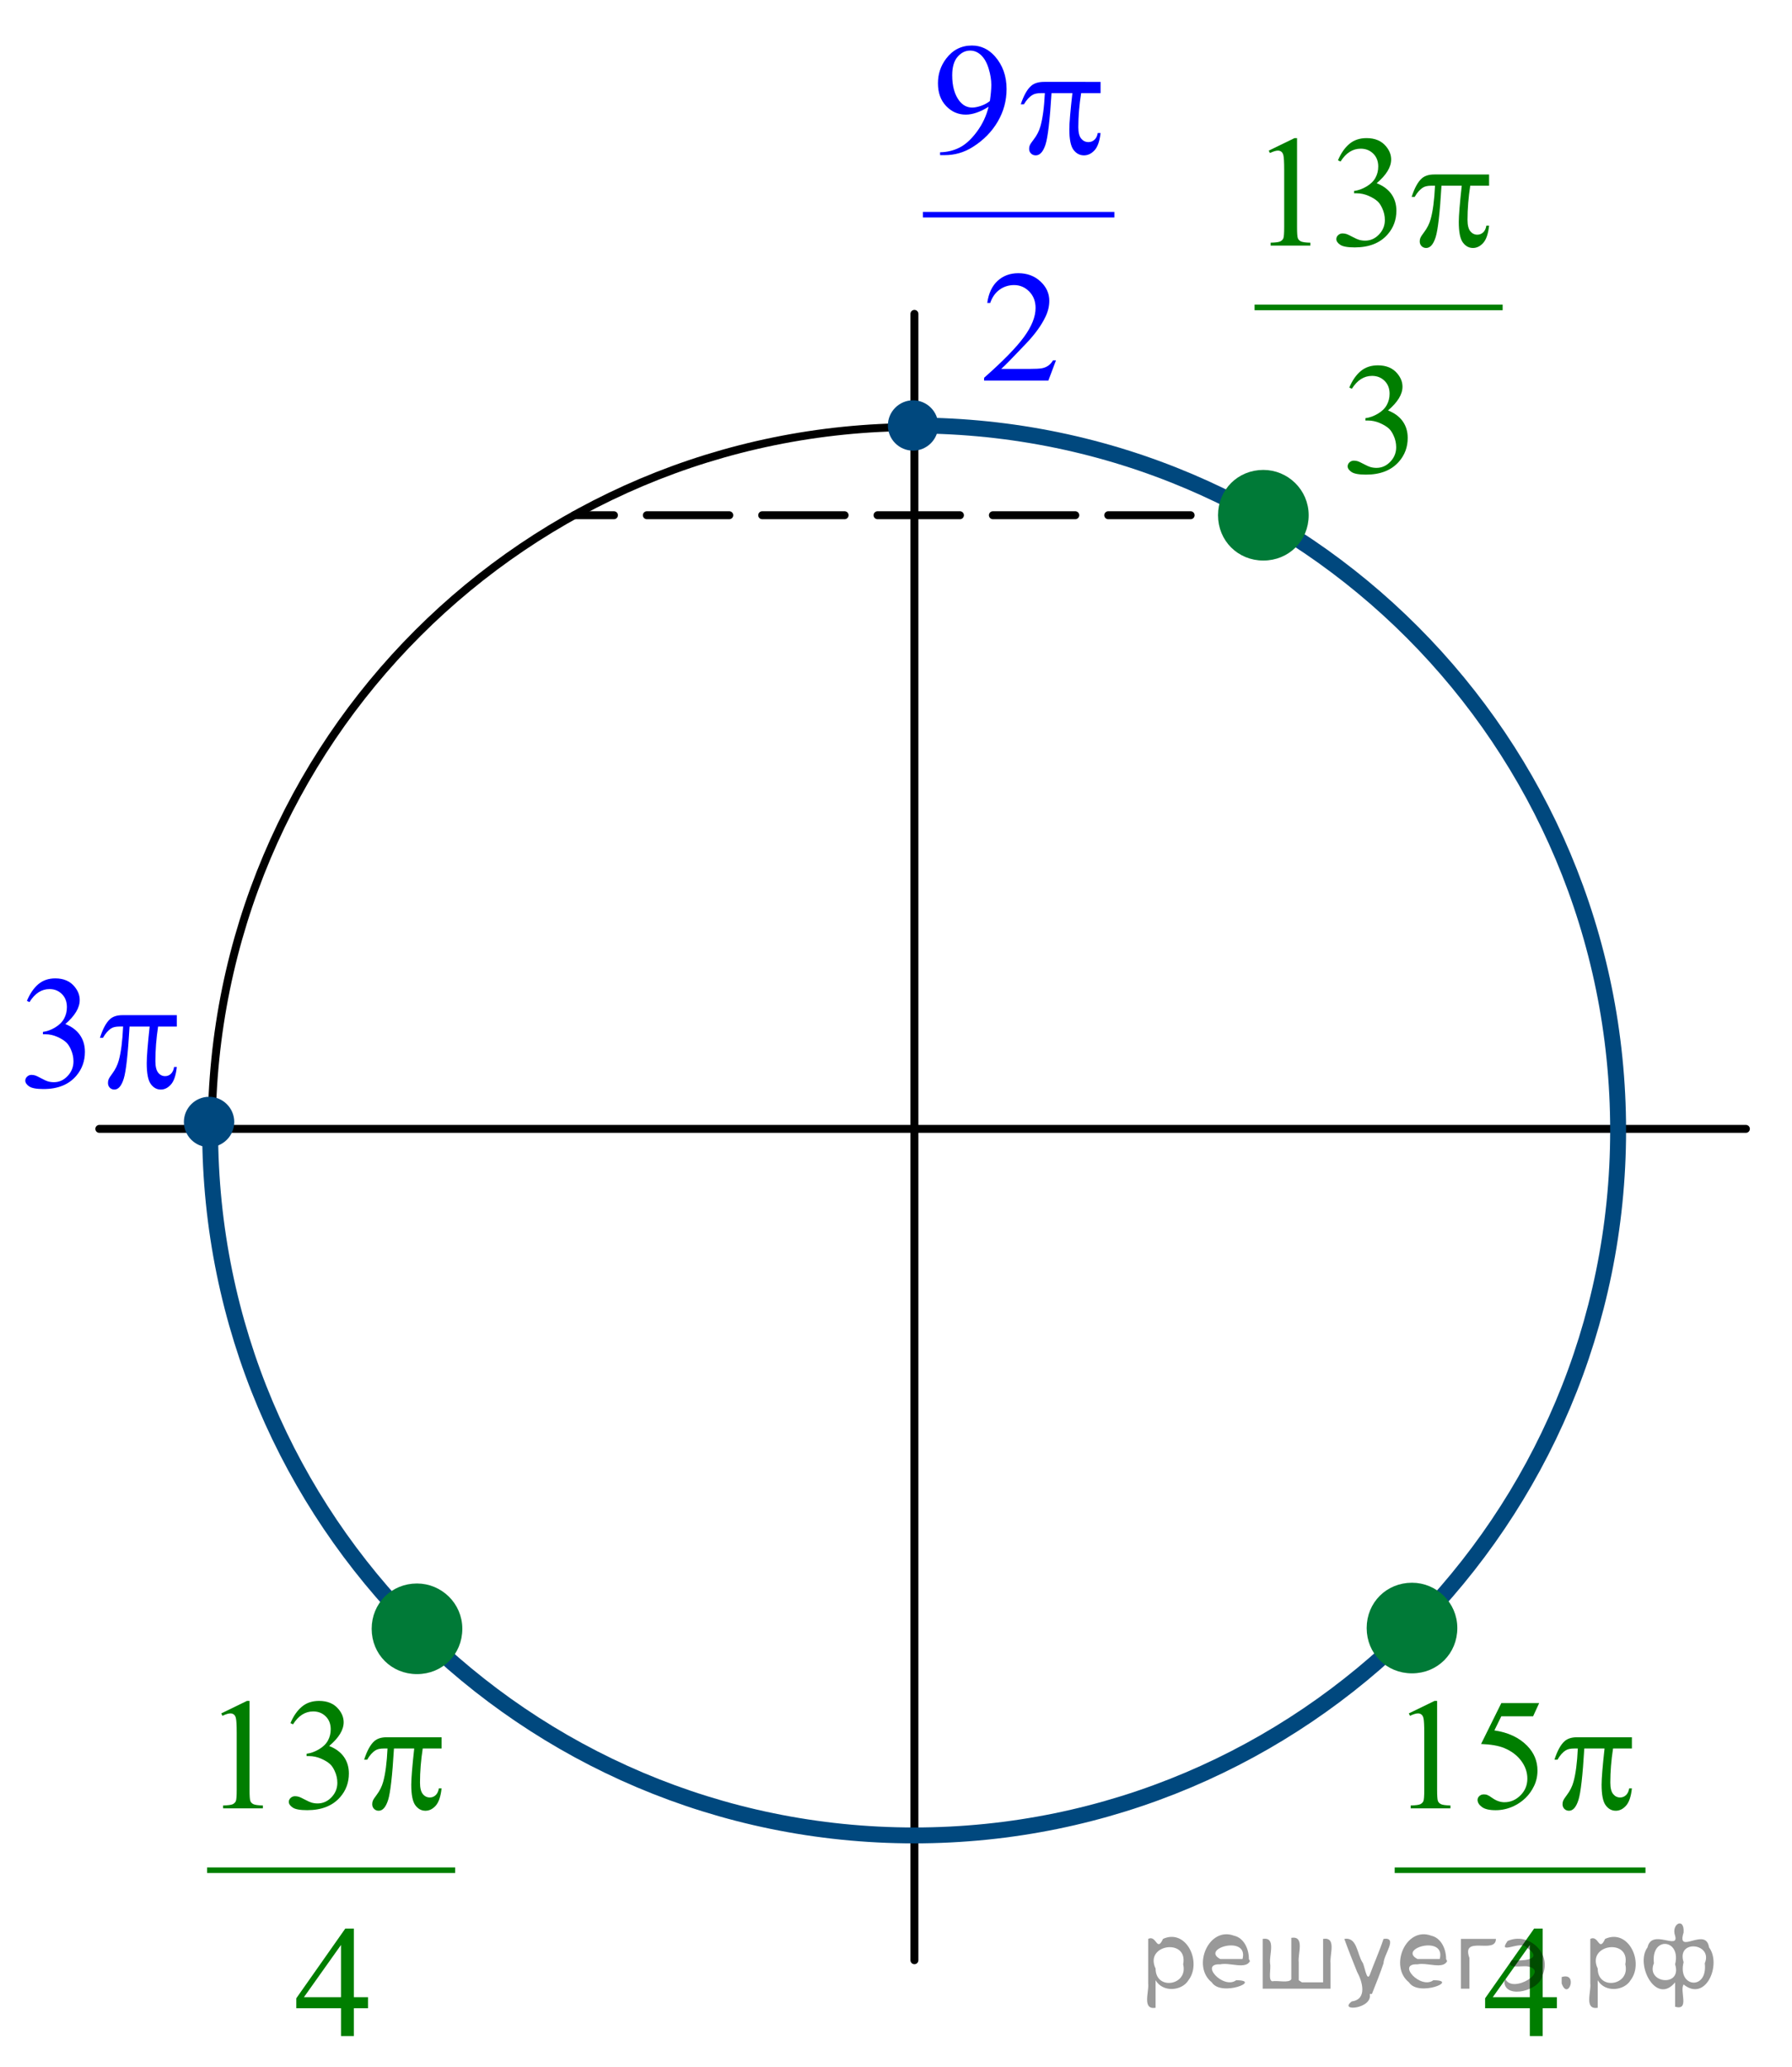 <?xml version="1.0" encoding="utf-8"?>
<!-- Generator: Adobe Illustrator 16.0.0, SVG Export Plug-In . SVG Version: 6.00 Build 0)  -->
<!DOCTYPE svg PUBLIC "-//W3C//DTD SVG 1.1//EN" "http://www.w3.org/Graphics/SVG/1.1/DTD/svg11.dtd">
<svg version="1.1" id="Layer_1" xmlns="http://www.w3.org/2000/svg" xmlns:xlink="http://www.w3.org/1999/xlink" x="0px" y="0px"
	 width="169.018px" height="194.957px" viewBox="-8.993 -16.194 169.018 194.957"
	 enable-background="new -8.993 -16.194 169.018 194.957" xml:space="preserve">
<g>
	<g>
		
			<line fill="none" stroke="#000000" stroke-width="0.75" stroke-linecap="round" stroke-linejoin="round" x1="110.164" y1="32.407" x2="106.414" y2="32.407"/>
		
			<line fill="none" stroke="#000000" stroke-width="0.75" stroke-linecap="round" stroke-linejoin="round" stroke-dasharray="7.771,3.108" x1="103.305" y1="32.407" x2="50.466" y2="32.407"/>
		
			<line fill="none" stroke="#000000" stroke-width="0.75" stroke-linecap="round" stroke-linejoin="round" x1="48.912" y1="32.407" x2="45.162" y2="32.407"/>
	</g>
</g>
<path fill="none" stroke="#000000" stroke-width="0.75" stroke-linecap="round" stroke-linejoin="round" stroke-miterlimit="8" d="
	M77.375,24.092c-36.7,0-66.4,29.7-66.4,66.4s29.7,66.399,66.4,66.399c36.701,0,66.4-29.699,66.4-66.399
	C143.875,53.891,114.076,24.092,77.375,24.092L77.375,24.092z"/>
<line fill="none" stroke="#000000" stroke-width="0.75" stroke-linecap="round" stroke-linejoin="round" stroke-miterlimit="8" x1="0.375" y1="90.292" x2="155.675" y2="90.292"/>
<g>
	<g>
		<g>
			<g>
				<g>
					<g>
						<g>
							<g>
								<g>
									<g>
										<g>
											<g>
												<g>
													<g>
														<g>
															<g>
																<g>
																	<g>
																		<g>
																			<g>
																				<g>
																					<g>
																						<g>
																							<g>
																								<g>
																									<g>
																										<g>
																											<g>
																												
																													<path fill="none" stroke="#007F3F" stroke-width="0.591" stroke-linecap="square" stroke-miterlimit="10" d="
																													M5.653,71.921"/>
																											</g>
																										</g>
																									</g>
																								</g>
																							</g>
																						</g>
																					</g>
																				</g>
																			</g>
																		</g>
																	</g>
																</g>
															</g>
														</g>
													</g>
												</g>
											</g>
										</g>
									</g>
								</g>
							</g>
						</g>
					</g>
				</g>
			</g>
		</g>
	</g>
</g>
<line fill="none" stroke="#000000" stroke-width="0.75" stroke-linecap="round" stroke-linejoin="round" stroke-miterlimit="8" x1="77.253" y1="13.413" x2="77.253" y2="168.713"/>
<g>
	<path fill="#00487E" d="M12.726,89.641c0-1.101-0.9-2-2-2c-1.102,0-2,0.899-2,2c0,1.1,0.898,2,2,2
		C11.826,91.641,12.726,90.741,12.726,89.641L12.726,89.641z"/>
	<path fill="none" stroke="#00487E" stroke-width="0.75" stroke-linecap="round" stroke-linejoin="round" stroke-miterlimit="8" d="
		M12.726,89.641c0-1.101-0.9-2-2-2c-1.102,0-2,0.899-2,2c0,1.1,0.898,2,2,2C11.826,91.641,12.726,90.741,12.726,89.641
		L12.726,89.641z"/>
</g>
<path fill="none" stroke="#00487E" stroke-width="1.5" stroke-linejoin="round" stroke-miterlimit="8" d="M77.326,23.941
	c36.699,0.101,66.299,29.801,66.299,66.5s-29.699,66.5-66.398,66.5c-36.701,0-66.4-29.8-66.4-66.5c0-0.1,0-0.2,0-0.2"/>
<g>
	<path fill="#00487E" d="M79.125,23.941c0-1.1-0.898-2-2-2c-1.099,0-2,0.9-2,2c0,1.101,0.901,2,2,2
		C78.226,25.941,79.125,25.042,79.125,23.941L79.125,23.941z"/>
	<path fill="none" stroke="#00487E" stroke-width="0.75" stroke-linecap="round" stroke-linejoin="round" stroke-miterlimit="8" d="
		M79.125,23.941c0-1.1-0.898-2-2-2c-1.099,0-2,0.9-2,2c0,1.101,0.901,2,2,2C78.226,25.941,79.125,25.042,79.125,23.941
		L79.125,23.941z"/>
</g>
<g>
	<path fill="#007A37" d="M124.184,133.479c-2.2,0-3.9,1.7-3.9,3.9c0,2.199,1.7,3.899,3.9,3.899c2.199,0,3.9-1.7,3.9-3.899
		C128.083,135.179,126.284,133.479,124.184,133.479L124.184,133.479z"/>
	
		<path fill="#007A37" stroke="#007A37" stroke-width="0.75" stroke-linecap="round" stroke-linejoin="round" stroke-miterlimit="8" d="
		M124.184,133.479c-2.2,0-3.9,1.7-3.9,3.9c0,2.199,1.7,3.899,3.9,3.899c2.199,0,3.9-1.7,3.9-3.899
		C128.083,135.179,126.284,133.479,124.184,133.479L124.184,133.479z"/>
</g>
<g>
	<path fill="#007A37" d="M30.337,133.551c-2.2,0-3.9,1.7-3.9,3.9c0,2.199,1.7,3.899,3.9,3.899c2.199,0,3.9-1.7,3.9-3.899
		C34.237,135.251,32.437,133.551,30.337,133.551L30.337,133.551z"/>
	
		<path fill="#007A37" stroke="#007A37" stroke-width="0.75" stroke-linecap="round" stroke-linejoin="round" stroke-miterlimit="8" d="
		M30.337,133.551c-2.2,0-3.9,1.7-3.9,3.9c0,2.199,1.7,3.899,3.9,3.899c2.199,0,3.9-1.7,3.9-3.899
		C34.237,135.251,32.437,133.551,30.337,133.551L30.337,133.551z"/>
</g>
<g>
	<path fill="#007A37" d="M110.164,28.508c-2.2,0-3.9,1.7-3.9,3.9c0,2.199,1.7,3.899,3.9,3.899c2.199,0,3.9-1.7,3.9-3.899
		C114.063,30.208,112.263,28.508,110.164,28.508L110.164,28.508z"/>
	
		<path fill="#007A37" stroke="#007A37" stroke-width="0.75" stroke-linecap="round" stroke-linejoin="round" stroke-miterlimit="8" d="
		M110.164,28.508c-2.2,0-3.9,1.7-3.9,3.9c0,2.199,1.7,3.899,3.9,3.899c2.199,0,3.9-1.7,3.9-3.899
		C114.063,30.208,112.263,28.508,110.164,28.508L110.164,28.508z"/>
</g>
<g>
	<g>
		<defs>
			<rect id="SVGID_1_" x="-8.993" y="73.089" width="20.719" height="17.553"/>
		</defs>
		<clipPath id="SVGID_2_">
			<use xlink:href="#SVGID_1_"  overflow="visible"/>
		</clipPath>
		<g clip-path="url(#SVGID_2_)">
		</g>
	</g>
	<g>
		<defs>
			<polygon id="SVGID_3_" points="-9.255,90.491 11.119,90.491 11.119,72.551 -9.255,72.551 -9.255,90.491 			"/>
		</defs>
		<clipPath id="SVGID_4_">
			<use xlink:href="#SVGID_3_"  overflow="visible"/>
		</clipPath>
		<g clip-path="url(#SVGID_4_)">
			<path fill="#0000FF" d="M-6.455,78.218c0.282-0.677,0.639-1.199,1.068-1.567c0.431-0.368,0.967-0.553,1.609-0.553
				c0.792,0,1.4,0.263,1.823,0.786c0.321,0.391,0.481,0.808,0.481,1.253c0,0.731-0.452,1.487-1.356,2.268
				c0.607,0.242,1.067,0.588,1.379,1.038c0.311,0.449,0.467,0.979,0.467,1.586c0,0.87-0.272,1.623-0.817,2.261
				c-0.71,0.83-1.738,1.245-3.086,1.245c-0.666,0-1.12-0.084-1.36-0.252c-0.241-0.168-0.361-0.349-0.361-0.541
				c0-0.144,0.058-0.27,0.172-0.378S-6.185,85.2-6.024,85.2c0.121,0,0.245,0.02,0.372,0.06c0.082,0.024,0.27,0.114,0.562,0.271
				c0.292,0.155,0.493,0.248,0.605,0.277c0.18,0.055,0.372,0.082,0.576,0.082c0.496,0,0.928-0.195,1.295-0.586
				c0.367-0.39,0.551-0.853,0.551-1.386c0-0.391-0.085-0.771-0.255-1.142c-0.127-0.276-0.266-0.486-0.416-0.63
				c-0.209-0.197-0.496-0.377-0.861-0.537c-0.364-0.161-0.736-0.241-1.116-0.241h-0.233v-0.223c0.385-0.049,0.77-0.189,1.156-0.422
				s0.668-0.512,0.843-0.838c0.176-0.326,0.263-0.685,0.263-1.075c0-0.509-0.156-0.92-0.471-1.233
				c-0.313-0.314-0.704-0.471-1.171-0.471c-0.754,0-1.384,0.41-1.89,1.23L-6.455,78.218z"/>
		</g>
		<g clip-path="url(#SVGID_4_)">
			<path fill="#0000FF" d="M7.684,79.567v1.074H5.918c-0.171,1.132-0.256,2.217-0.256,3.254c0,0.509,0.088,0.874,0.263,1.094
				s0.395,0.329,0.656,0.329c0.21,0,0.392-0.073,0.548-0.222c0.155-0.148,0.255-0.363,0.299-0.646h0.256
				c-0.083,0.781-0.267,1.332-0.551,1.653c-0.285,0.321-0.604,0.481-0.96,0.481c-0.379,0-0.695-0.175-0.948-0.526
				c-0.253-0.351-0.379-1.005-0.379-1.964c0-0.603,0.092-1.754,0.276-3.454H3.226c-0.15,2.59-0.333,4.228-0.547,4.914
				c-0.214,0.688-0.509,1.03-0.883,1.03c-0.175,0-0.32-0.059-0.435-0.178c-0.114-0.118-0.171-0.267-0.171-0.444
				c0-0.129,0.02-0.24,0.059-0.334c0.053-0.128,0.167-0.309,0.343-0.541c0.296-0.4,0.503-0.82,0.62-1.26
				c0.209-0.751,0.345-1.813,0.408-3.188H2.285c-0.354,0-0.62,0.06-0.795,0.178c-0.282,0.178-0.54,0.475-0.773,0.89H0.432
				c0.272-0.854,0.591-1.445,0.956-1.771c0.276-0.247,0.666-0.37,1.167-0.37H7.684z"/>
		</g>
	</g>
</g>
<g>
	<g>
		<defs>
			<rect id="SVGID_5_" x="75.413" y="-16.47" width="23.868" height="39.411"/>
		</defs>
		<clipPath id="SVGID_6_">
			<use xlink:href="#SVGID_5_"  overflow="visible"/>
		</clipPath>
		<g clip-path="url(#SVGID_6_)">
		</g>
	</g>
	<g>
		<defs>
			<polygon id="SVGID_7_" points="75.497,22.803 99.46,22.803 99.46,-16.733 75.497,-16.733 75.497,22.803 			"/>
		</defs>
		<clipPath id="SVGID_8_">
			<use xlink:href="#SVGID_7_"  overflow="visible"/>
		</clipPath>
		
			<line clip-path="url(#SVGID_8_)" fill="none" stroke="#0000FF" stroke-width="0.525" stroke-linecap="square" stroke-miterlimit="10" x1="78.316" y1="4.057" x2="95.849" y2="4.057"/>
		<g clip-path="url(#SVGID_8_)">
			<path fill="#0000FF" d="M79.674-1.56V-1.83c0.656-0.01,1.268-0.158,1.833-0.443c0.565-0.286,1.111-0.785,1.639-1.498
				c0.527-0.712,0.895-1.496,1.102-2.351c-0.792,0.493-1.509,0.74-2.15,0.74c-0.722,0-1.34-0.27-1.854-0.81
				c-0.515-0.539-0.772-1.256-0.772-2.149c0-0.868,0.258-1.643,0.772-2.321c0.621-0.824,1.431-1.237,2.431-1.237
				c0.843,0,1.564,0.337,2.165,1.011c0.737,0.835,1.105,1.865,1.105,3.09c0,1.104-0.28,2.133-0.84,3.087
				c-0.561,0.954-1.341,1.746-2.34,2.376c-0.813,0.518-1.699,0.776-2.658,0.776H79.674z M84.37-6.663
				c0.091-0.635,0.136-1.143,0.136-1.523c0-0.474-0.083-0.985-0.25-1.534c-0.166-0.549-0.402-0.971-0.708-1.263
				c-0.306-0.293-0.652-0.439-1.041-0.439c-0.449,0-0.843,0.195-1.181,0.585c-0.339,0.391-0.508,0.972-0.508,1.743
				c0,1.03,0.225,1.836,0.674,2.417c0.328,0.42,0.732,0.629,1.212,0.629c0.231,0,0.507-0.054,0.825-0.161
				C83.847-6.317,84.126-6.468,84.37-6.663z"/>
		</g>
		<g clip-path="url(#SVGID_8_)">
			<path fill="#0000FF" d="M90.604,17.801l-0.72,1.911h-6.058v-0.271c1.782-1.572,3.036-2.856,3.764-3.853
				c0.727-0.995,1.09-1.906,1.09-2.73c0-0.63-0.199-1.147-0.598-1.553c-0.399-0.405-0.876-0.608-1.432-0.608
				c-0.505,0-0.958,0.144-1.359,0.429c-0.4,0.286-0.697,0.704-0.89,1.256h-0.279c0.126-0.903,0.45-1.597,0.973-2.079
				c0.522-0.483,1.175-0.726,1.957-0.726c0.833,0,1.528,0.259,2.086,0.776s0.837,1.128,0.837,1.831c0,0.503-0.121,1.006-0.363,1.508
				c-0.374,0.791-0.979,1.629-1.817,2.512c-1.257,1.328-2.042,2.129-2.354,2.402h2.68c0.546,0,0.928-0.02,1.147-0.059
				s0.418-0.118,0.595-0.238c0.177-0.119,0.33-0.289,0.462-0.509H90.604z"/>
		</g>
		<g clip-path="url(#SVGID_8_)">
			<path fill="#0000FF" d="M94.81-8.473v1.063h-1.832c-0.177,1.118-0.265,2.189-0.265,3.215c0,0.502,0.091,0.862,0.272,1.08
				c0.182,0.217,0.409,0.325,0.682,0.325c0.217,0,0.406-0.073,0.567-0.22c0.162-0.146,0.266-0.358,0.311-0.637h0.265
				c-0.086,0.771-0.276,1.315-0.571,1.633s-0.627,0.476-0.996,0.476c-0.394,0-0.722-0.173-0.984-0.52
				c-0.262-0.347-0.394-0.993-0.394-1.94c0-0.596,0.096-1.733,0.288-3.412h-1.969c-0.156,2.558-0.346,4.176-0.567,4.854
				c-0.223,0.679-0.528,1.018-0.917,1.018c-0.182,0-0.332-0.059-0.45-0.176c-0.118-0.116-0.178-0.263-0.178-0.438
				c0-0.127,0.02-0.237,0.061-0.33c0.056-0.127,0.174-0.305,0.355-0.534c0.308-0.396,0.522-0.811,0.644-1.245
				c0.217-0.742,0.358-1.791,0.424-3.148h-0.348c-0.369,0-0.644,0.059-0.825,0.176c-0.293,0.176-0.561,0.469-0.803,0.879h-0.296
				c0.283-0.845,0.613-1.429,0.992-1.751c0.288-0.244,0.691-0.366,1.212-0.366H94.81z"/>
		</g>
	</g>
</g>
<g>
	<g>
		<defs>
			<rect id="SVGID_9_" x="106.917" y="-8.068" width="29.007" height="39.414"/>
		</defs>
		<clipPath id="SVGID_10_">
			<use xlink:href="#SVGID_9_"  overflow="visible"/>
		</clipPath>
		<g clip-path="url(#SVGID_10_)">
		</g>
	</g>
	<g>
		<defs>
			<polygon id="SVGID_11_" points="106.862,31.552 135.592,31.552 135.592,-7.985 106.862,-7.985 106.862,31.552 			"/>
		</defs>
		<clipPath id="SVGID_12_">
			<use xlink:href="#SVGID_11_"  overflow="visible"/>
		</clipPath>
		
			<line clip-path="url(#SVGID_12_)" fill="none" stroke="#007E00" stroke-width="0.525" stroke-linecap="square" stroke-miterlimit="10" x1="109.599" y1="12.806" x2="132.471" y2="12.806"/>
		<g clip-path="url(#SVGID_12_)">
			<path fill="#007E00" d="M110.675-1.986l2.425-1.179h0.242v8.385c0,0.557,0.023,0.903,0.07,1.04
				c0.047,0.137,0.144,0.242,0.29,0.315c0.147,0.073,0.446,0.115,0.896,0.125v0.271h-3.747V6.698c0.47-0.01,0.773-0.05,0.911-0.121
				c0.137-0.071,0.232-0.166,0.286-0.286s0.081-0.477,0.081-1.073v-5.36c0-0.722-0.024-1.186-0.073-1.391
				c-0.035-0.156-0.098-0.271-0.188-0.344c-0.091-0.073-0.2-0.11-0.327-0.11c-0.182,0-0.434,0.076-0.757,0.227L110.675-1.986z"/>
			<path fill="#007E00" d="M117.201-1.071c0.283-0.669,0.643-1.185,1.076-1.549s0.974-0.546,1.62-0.546
				c0.799,0,1.411,0.259,1.837,0.776c0.323,0.386,0.485,0.798,0.485,1.238c0,0.722-0.456,1.469-1.367,2.241
				c0.612,0.239,1.075,0.581,1.39,1.025c0.313,0.444,0.47,0.967,0.47,1.567c0,0.859-0.274,1.604-0.823,2.233
				c-0.715,0.82-1.751,1.23-3.108,1.23c-0.671,0-1.128-0.083-1.37-0.249s-0.363-0.344-0.363-0.535c0-0.142,0.057-0.266,0.172-0.374
				c0.115-0.107,0.254-0.161,0.416-0.161c0.122,0,0.247,0.02,0.374,0.058c0.084,0.025,0.272,0.114,0.566,0.268
				s0.497,0.245,0.609,0.274c0.182,0.054,0.375,0.081,0.581,0.081c0.499,0,0.935-0.193,1.304-0.579
				c0.37-0.385,0.555-0.842,0.555-1.369c0-0.386-0.085-0.762-0.257-1.127c-0.127-0.273-0.267-0.481-0.419-0.623
				c-0.211-0.195-0.499-0.372-0.867-0.531c-0.367-0.159-0.742-0.238-1.124-0.238h-0.235v-0.22c0.387-0.049,0.775-0.188,1.165-0.417
				c0.39-0.229,0.672-0.505,0.849-0.827S121-0.099,121-0.485c0-0.502-0.158-0.909-0.474-1.219c-0.316-0.31-0.71-0.465-1.18-0.465
				c-0.76,0-1.394,0.405-1.903,1.215L117.201-1.071z"/>
		</g>
		<g clip-path="url(#SVGID_12_)">
			<path fill="#007E00" d="M118.269,20.363c0.283-0.669,0.643-1.185,1.076-1.549s0.974-0.546,1.62-0.546
				c0.799,0,1.411,0.259,1.837,0.776c0.323,0.386,0.485,0.798,0.485,1.238c0,0.722-0.456,1.469-1.367,2.241
				c0.612,0.239,1.075,0.581,1.39,1.025c0.313,0.444,0.47,0.967,0.47,1.567c0,0.859-0.274,1.604-0.823,2.233
				c-0.715,0.82-1.751,1.23-3.108,1.23c-0.671,0-1.128-0.083-1.37-0.249s-0.363-0.344-0.363-0.535c0-0.142,0.057-0.266,0.172-0.374
				c0.115-0.107,0.254-0.161,0.416-0.161c0.122,0,0.247,0.02,0.374,0.058c0.084,0.025,0.272,0.114,0.566,0.268
				s0.497,0.245,0.609,0.274c0.182,0.054,0.375,0.081,0.581,0.081c0.499,0,0.935-0.193,1.304-0.579
				c0.37-0.385,0.555-0.842,0.555-1.369c0-0.386-0.085-0.762-0.257-1.127c-0.127-0.273-0.267-0.481-0.419-0.623
				c-0.211-0.195-0.499-0.372-0.867-0.531c-0.367-0.159-0.742-0.238-1.124-0.238h-0.235v-0.22c0.387-0.049,0.775-0.188,1.165-0.417
				c0.39-0.229,0.672-0.505,0.849-0.827s0.265-0.676,0.265-1.062c0-0.502-0.158-0.909-0.474-1.219
				c-0.316-0.31-0.71-0.465-1.18-0.465c-0.76,0-1.394,0.405-1.903,1.215L118.269,20.363z"/>
		</g>
		<g clip-path="url(#SVGID_12_)">
			<path fill="#007E00" d="M131.455,0.262v1.062h-1.778c-0.171,1.118-0.257,2.19-0.257,3.215c0,0.503,0.088,0.863,0.265,1.08
				s0.396,0.326,0.661,0.326c0.211,0,0.395-0.073,0.552-0.219c0.156-0.146,0.257-0.359,0.301-0.637h0.257
				c-0.083,0.771-0.268,1.315-0.555,1.633c-0.286,0.317-0.608,0.476-0.966,0.476c-0.382,0-0.701-0.173-0.955-0.52
				c-0.255-0.347-0.383-0.993-0.383-1.94c0-0.596,0.094-1.733,0.279-3.413h-1.91c-0.152,2.559-0.336,4.177-0.552,4.855
				c-0.215,0.679-0.512,1.018-0.889,1.018c-0.177,0-0.322-0.059-0.438-0.176s-0.173-0.264-0.173-0.439c0-0.127,0.02-0.237,0.06-0.33
				c0.054-0.127,0.169-0.305,0.345-0.534c0.299-0.396,0.508-0.811,0.625-1.245c0.211-0.742,0.348-1.792,0.411-3.149h-0.338
				c-0.357,0-0.624,0.059-0.801,0.176c-0.284,0.176-0.544,0.469-0.779,0.879h-0.286c0.274-0.845,0.595-1.428,0.963-1.75
				c0.279-0.244,0.671-0.366,1.176-0.366H131.455z"/>
		</g>
	</g>
</g>
<g>
	<g>
		<defs>
			<rect id="SVGID_13_" x="120.269" y="139.35" width="29.007" height="39.413"/>
		</defs>
		<clipPath id="SVGID_14_">
			<use xlink:href="#SVGID_13_"  overflow="visible"/>
		</clipPath>
		<g clip-path="url(#SVGID_14_)">
		</g>
	</g>
	<g>
		<defs>
			<polygon id="SVGID_15_" points="120.075,178.969 148.807,178.969 148.807,139.433 120.075,139.433 120.075,178.969 			"/>
		</defs>
		<clipPath id="SVGID_16_">
			<use xlink:href="#SVGID_15_"  overflow="visible"/>
		</clipPath>
		
			<line clip-path="url(#SVGID_16_)" fill="none" stroke="#007E00" stroke-width="0.525" stroke-linecap="square" stroke-miterlimit="10" x1="122.812" y1="160.223" x2="145.942" y2="160.223"/>
		<g clip-path="url(#SVGID_16_)">
			<path fill="#007E00" d="M123.886,145.43l2.425-1.179h0.242v8.385c0,0.557,0.023,0.903,0.07,1.04s0.144,0.241,0.29,0.314
				c0.147,0.073,0.446,0.115,0.896,0.125v0.271h-3.747v-0.271c0.47-0.01,0.773-0.051,0.911-0.121
				c0.137-0.071,0.232-0.166,0.286-0.286c0.054-0.119,0.081-0.477,0.081-1.072v-5.36c0-0.723-0.024-1.187-0.073-1.392
				c-0.035-0.156-0.098-0.271-0.188-0.344c-0.091-0.073-0.2-0.11-0.327-0.11c-0.182,0-0.434,0.076-0.757,0.228L123.886,145.43z"/>
			<path fill="#007E00" d="M136.179,144.457l-0.572,1.245h-2.999l-0.653,1.333c1.298,0.19,2.327,0.671,3.086,1.442
				c0.651,0.664,0.978,1.445,0.978,2.343c0,0.522-0.106,1.006-0.319,1.45c-0.214,0.444-0.481,0.822-0.805,1.135
				s-0.684,0.564-1.08,0.755c-0.563,0.268-1.142,0.402-1.734,0.402c-0.598,0-1.033-0.102-1.305-0.304
				c-0.271-0.203-0.408-0.426-0.408-0.67c0-0.137,0.057-0.258,0.169-0.362c0.113-0.105,0.255-0.158,0.427-0.158
				c0.127,0,0.238,0.02,0.334,0.059s0.259,0.14,0.489,0.301c0.367,0.254,0.739,0.381,1.116,0.381c0.573,0,1.077-0.217,1.511-0.648
				s0.65-0.958,0.65-1.578c0-0.601-0.193-1.16-0.581-1.681c-0.387-0.52-0.921-0.921-1.602-1.204
				c-0.534-0.22-1.262-0.347-2.183-0.381l1.91-3.859H136.179z"/>
		</g>
		<g clip-path="url(#SVGID_16_)">
			<path fill="#007E00" d="M137.848,172.202v1.04h-1.337v2.621h-1.213v-2.621h-4.218v-0.938l4.622-6.576h0.809v6.474H137.848z
				 M135.298,172.202v-4.929l-3.498,4.929H135.298z"/>
		</g>
		<g clip-path="url(#SVGID_16_)">
			<path fill="#007E00" d="M144.924,147.678v1.063h-1.778c-0.171,1.118-0.257,2.189-0.257,3.215c0,0.502,0.088,0.862,0.265,1.08
				c0.177,0.217,0.396,0.325,0.661,0.325c0.211,0,0.395-0.073,0.552-0.22c0.156-0.146,0.257-0.358,0.301-0.637h0.257
				c-0.083,0.771-0.268,1.315-0.555,1.633c-0.286,0.317-0.608,0.476-0.966,0.476c-0.382,0-0.701-0.173-0.955-0.52
				c-0.255-0.347-0.383-0.993-0.383-1.94c0-0.596,0.094-1.733,0.279-3.412h-1.91c-0.152,2.558-0.336,4.176-0.552,4.854
				c-0.215,0.679-0.512,1.018-0.889,1.018c-0.177,0-0.322-0.059-0.438-0.176c-0.115-0.116-0.173-0.263-0.173-0.438
				c0-0.127,0.02-0.237,0.06-0.33c0.054-0.127,0.169-0.305,0.345-0.534c0.299-0.396,0.508-0.811,0.625-1.245
				c0.211-0.742,0.348-1.791,0.411-3.148h-0.338c-0.357,0-0.624,0.059-0.801,0.176c-0.284,0.176-0.544,0.469-0.779,0.879h-0.286
				c0.274-0.845,0.595-1.429,0.963-1.751c0.279-0.244,0.671-0.366,1.176-0.366H144.924z"/>
		</g>
	</g>
</g>
<g>
	<g>
		<defs>
			<rect id="SVGID_17_" x="8.049" y="139.35" width="29.007" height="39.413"/>
		</defs>
		<clipPath id="SVGID_18_">
			<use xlink:href="#SVGID_17_"  overflow="visible"/>
		</clipPath>
		<g clip-path="url(#SVGID_18_)">
		</g>
	</g>
	<g>
		<defs>
			<polygon id="SVGID_19_" points="8.064,178.969 36.793,178.969 36.793,139.432 8.064,139.432 8.064,178.969 			"/>
		</defs>
		<clipPath id="SVGID_20_">
			<use xlink:href="#SVGID_19_"  overflow="visible"/>
		</clipPath>
		
			<line clip-path="url(#SVGID_20_)" fill="none" stroke="#007E00" stroke-width="0.525" stroke-linecap="square" stroke-miterlimit="10" x1="10.799" y1="160.222" x2="33.674" y2="160.222"/>
		<g clip-path="url(#SVGID_20_)">
			<path fill="#007E00" d="M11.876,145.43l2.425-1.179h0.243v8.385c0,0.557,0.023,0.903,0.07,1.04
				c0.046,0.137,0.143,0.241,0.29,0.314s0.446,0.115,0.896,0.125v0.271h-3.748v-0.271c0.47-0.01,0.774-0.051,0.911-0.121
				c0.137-0.071,0.233-0.166,0.287-0.286c0.054-0.119,0.081-0.477,0.081-1.072v-5.36c0-0.723-0.025-1.187-0.074-1.392
				c-0.034-0.156-0.097-0.271-0.188-0.344c-0.09-0.073-0.2-0.11-0.327-0.11c-0.182,0-0.434,0.076-0.757,0.228L11.876,145.43z"/>
			<path fill="#007E00" d="M18.402,146.346c0.284-0.669,0.643-1.186,1.077-1.549s0.974-0.546,1.62-0.546
				c0.799,0,1.411,0.259,1.837,0.776c0.323,0.386,0.485,0.798,0.485,1.237c0,0.723-0.456,1.47-1.367,2.241
				c0.612,0.239,1.075,0.581,1.389,1.025s0.47,0.966,0.47,1.566c0,0.859-0.274,1.604-0.823,2.233c-0.715,0.82-1.751,1.23-3.108,1.23
				c-0.671,0-1.128-0.083-1.371-0.249s-0.364-0.344-0.364-0.534c0-0.142,0.058-0.267,0.173-0.374
				c0.115-0.107,0.253-0.161,0.415-0.161c0.123,0,0.248,0.02,0.375,0.059c0.083,0.024,0.271,0.113,0.565,0.268
				c0.294,0.153,0.498,0.245,0.61,0.274c0.181,0.054,0.375,0.081,0.58,0.081c0.5,0,0.935-0.193,1.305-0.579
				c0.37-0.386,0.555-0.842,0.555-1.369c0-0.386-0.086-0.762-0.257-1.128c-0.127-0.273-0.267-0.48-0.419-0.622
				c-0.21-0.195-0.5-0.372-0.867-0.531c-0.368-0.158-0.742-0.237-1.125-0.237h-0.235v-0.22c0.387-0.049,0.775-0.188,1.165-0.418
				c0.389-0.229,0.672-0.505,0.849-0.827s0.265-0.676,0.265-1.062c0-0.503-0.158-0.909-0.474-1.22
				c-0.316-0.31-0.709-0.465-1.179-0.465c-0.76,0-1.394,0.405-1.903,1.216L18.402,146.346z"/>
		</g>
		<g clip-path="url(#SVGID_20_)">
			<path fill="#007E00" d="M25.719,172.202v1.04h-1.337v2.621h-1.212v-2.621h-4.218v-0.938l4.622-6.576h0.808v6.474H25.719z
				 M23.169,172.202v-4.929l-3.498,4.929H23.169z"/>
		</g>
		<g clip-path="url(#SVGID_20_)">
			<path fill="#007E00" d="M32.656,147.678v1.063h-1.778c-0.171,1.118-0.257,2.189-0.257,3.215c0,0.502,0.088,0.862,0.265,1.08
				c0.176,0.217,0.397,0.325,0.661,0.325c0.211,0,0.395-0.073,0.551-0.22s0.257-0.358,0.301-0.637h0.257
				c-0.083,0.771-0.268,1.315-0.555,1.633s-0.609,0.476-0.966,0.476c-0.382,0-0.701-0.173-0.956-0.52s-0.382-0.993-0.382-1.94
				c0-0.596,0.093-1.733,0.279-3.412h-1.911c-0.152,2.558-0.336,4.176-0.551,4.854c-0.216,0.679-0.512,1.018-0.889,1.018
				c-0.176,0-0.322-0.059-0.437-0.176c-0.115-0.116-0.173-0.263-0.173-0.438c0-0.127,0.02-0.237,0.059-0.33
				c0.054-0.127,0.169-0.305,0.346-0.534c0.298-0.396,0.507-0.811,0.625-1.245c0.21-0.742,0.348-1.791,0.412-3.148h-0.338
				c-0.357,0-0.625,0.059-0.801,0.176c-0.284,0.176-0.544,0.469-0.779,0.879h-0.287c0.274-0.845,0.595-1.429,0.962-1.751
				c0.279-0.244,0.671-0.366,1.176-0.366H32.656z"/>
		</g>
	</g>
</g>
<g style="stroke:none;fill:#000;fill-opacity:0.4" > <path d="m 100.0,170.7 c 0,0.8 0,1.6 0,2.5 -1.3,0.2 -0.6,-1.5 -0.7,-2.3 0,-1.4 0,-2.8 0,-4.2 0.8,-0.4 0.8,1.3 1.4,0.0 2.2,-1.0 3.7,2.2 2.4,3.9 -0.6,1.0 -2.4,1.2 -3.1,0.0 z m 2.6,-1.6 c 0.5,-2.5 -3.7,-1.9 -2.6,0.4 0.0,2.1 3.1,1.6 2.6,-0.4 z" /> <path d="m 108.9,168.8 c -0.4,0.8 -1.9,0.1 -2.8,0.3 -2.0,-0.1 0.3,2.4 1.5,1.5 2.5,0.0 -1.4,1.6 -2.3,0.2 -1.9,-1.5 -0.3,-5.3 2.1,-4.4 0.9,0.2 1.4,1.2 1.4,2.2 z m -0.7,-0.2 c 0.6,-2.3 -4.0,-1.0 -2.1,0.0 0.7,0 1.4,-0.0 2.1,-0.0 z" /> <path d="m 113.8,170.8 c 0.6,0 1.3,0 2.0,0 0,-1.3 0,-2.7 0,-4.1 1.3,-0.2 0.6,1.5 0.7,2.3 0,0.8 0,1.6 0,2.4 -2.1,0 -4.2,0 -6.4,0 0,-1.5 0,-3.1 0,-4.7 1.3,-0.2 0.6,1.5 0.7,2.3 0.1,0.5 -0.2,1.6 0.2,1.7 0.5,-0.1 1.6,0.2 1.8,-0.2 0,-1.3 0,-2.6 0,-3.9 1.3,-0.2 0.6,1.5 0.7,2.3 0,0.5 0,1.1 0,1.7 z" /> <path d="m 120.2,171.9 c 0.3,1.4 -3.0,1.7 -1.7,0.7 1.5,-0.2 1.0,-1.9 0.5,-2.8 -0.4,-1.0 -0.8,-2.0 -1.2,-3.1 1.2,-0.2 1.2,1.4 1.7,2.2 0.2,0.2 0.4,1.9 0.7,1.2 0.4,-1.1 0.9,-2.2 1.3,-3.4 1.4,-0.2 0.0,1.5 -0.0,2.3 -0.3,0.9 -0.7,1.9 -1.1,2.9 z" /> <path d="m 127.5,168.8 c -0.4,0.8 -1.9,0.1 -2.8,0.3 -2.0,-0.1 0.3,2.4 1.5,1.5 2.5,0.0 -1.4,1.6 -2.3,0.2 -1.9,-1.5 -0.3,-5.3 2.1,-4.4 0.9,0.2 1.4,1.2 1.4,2.2 z m -0.7,-0.2 c 0.6,-2.3 -4.0,-1.0 -2.1,0.0 0.7,0 1.4,-0.0 2.1,-0.0 z" /> <path d="m 128.8,171.4 c 0,-1.5 0,-3.1 0,-4.7 1.1,0 2.2,0 3.3,0 0.0,1.5 -3.3,-0.4 -2.5,1.8 0,0.9 0,1.9 0,2.9 -0.2,0 -0.5,0 -0.7,0 z" /> <path d="m 133.0,170.5 c 0.7,1.4 4.2,-0.8 2.1,-1.2 -0.5,-0.1 -2.2,0.3 -1.5,-0.6 1.0,0.1 3.1,0.0 1.4,-1.2 -0.6,-0.7 -2.8,0.8 -1.8,-0.6 2.0,-0.9 4.2,1.2 3.3,3.2 -0.2,1.5 -3.5,2.3 -3.6,0.7 l 0,-0.1 0,-0.0 0,0 z" /> <path d="m 138.3,170.3 c 1.6,-0.5 0.6,2.3 -0.0,0.6 -0.0,-0.2 0.0,-0.4 0.0,-0.6 z" /> <path d="m 141.7,170.7 c 0,0.8 0,1.6 0,2.5 -1.3,0.2 -0.6,-1.5 -0.7,-2.3 0,-1.4 0,-2.8 0,-4.2 0.8,-0.4 0.8,1.3 1.4,0.0 2.2,-1.0 3.7,2.2 2.4,3.9 -0.6,1.0 -2.4,1.2 -3.1,0.0 z m 2.6,-1.6 c 0.5,-2.5 -3.7,-1.9 -2.6,0.4 0.0,2.1 3.1,1.6 2.6,-0.4 z" /> <path d="m 147.0,169.0 c -0.8,1.9 2.7,2.3 2.0,0.1 0.6,-2.4 -2.3,-2.7 -2.0,-0.1 z m 2.0,4.2 c 0,-0.8 0,-1.6 0,-2.4 -1.8,2.2 -3.8,-1.7 -2.6,-3.3 0.4,-1.8 3.0,0.3 2.6,-1.1 -0.4,-1.1 0.9,-1.8 0.8,-0.3 -0.7,2.2 2.1,-0.6 2.4,1.4 1.2,1.6 -0.3,5.2 -2.4,3.5 -0.4,0.6 0.6,2.5 -0.8,2.1 z m 2.8,-4.2 c 0.8,-1.9 -2.7,-2.3 -2.0,-0.1 -0.6,2.4 2.3,2.7 2.0,0.1 z" /> </g></svg>

<!--File created and owned by https://sdamgia.ru. Copying is prohibited. All rights reserved.-->
